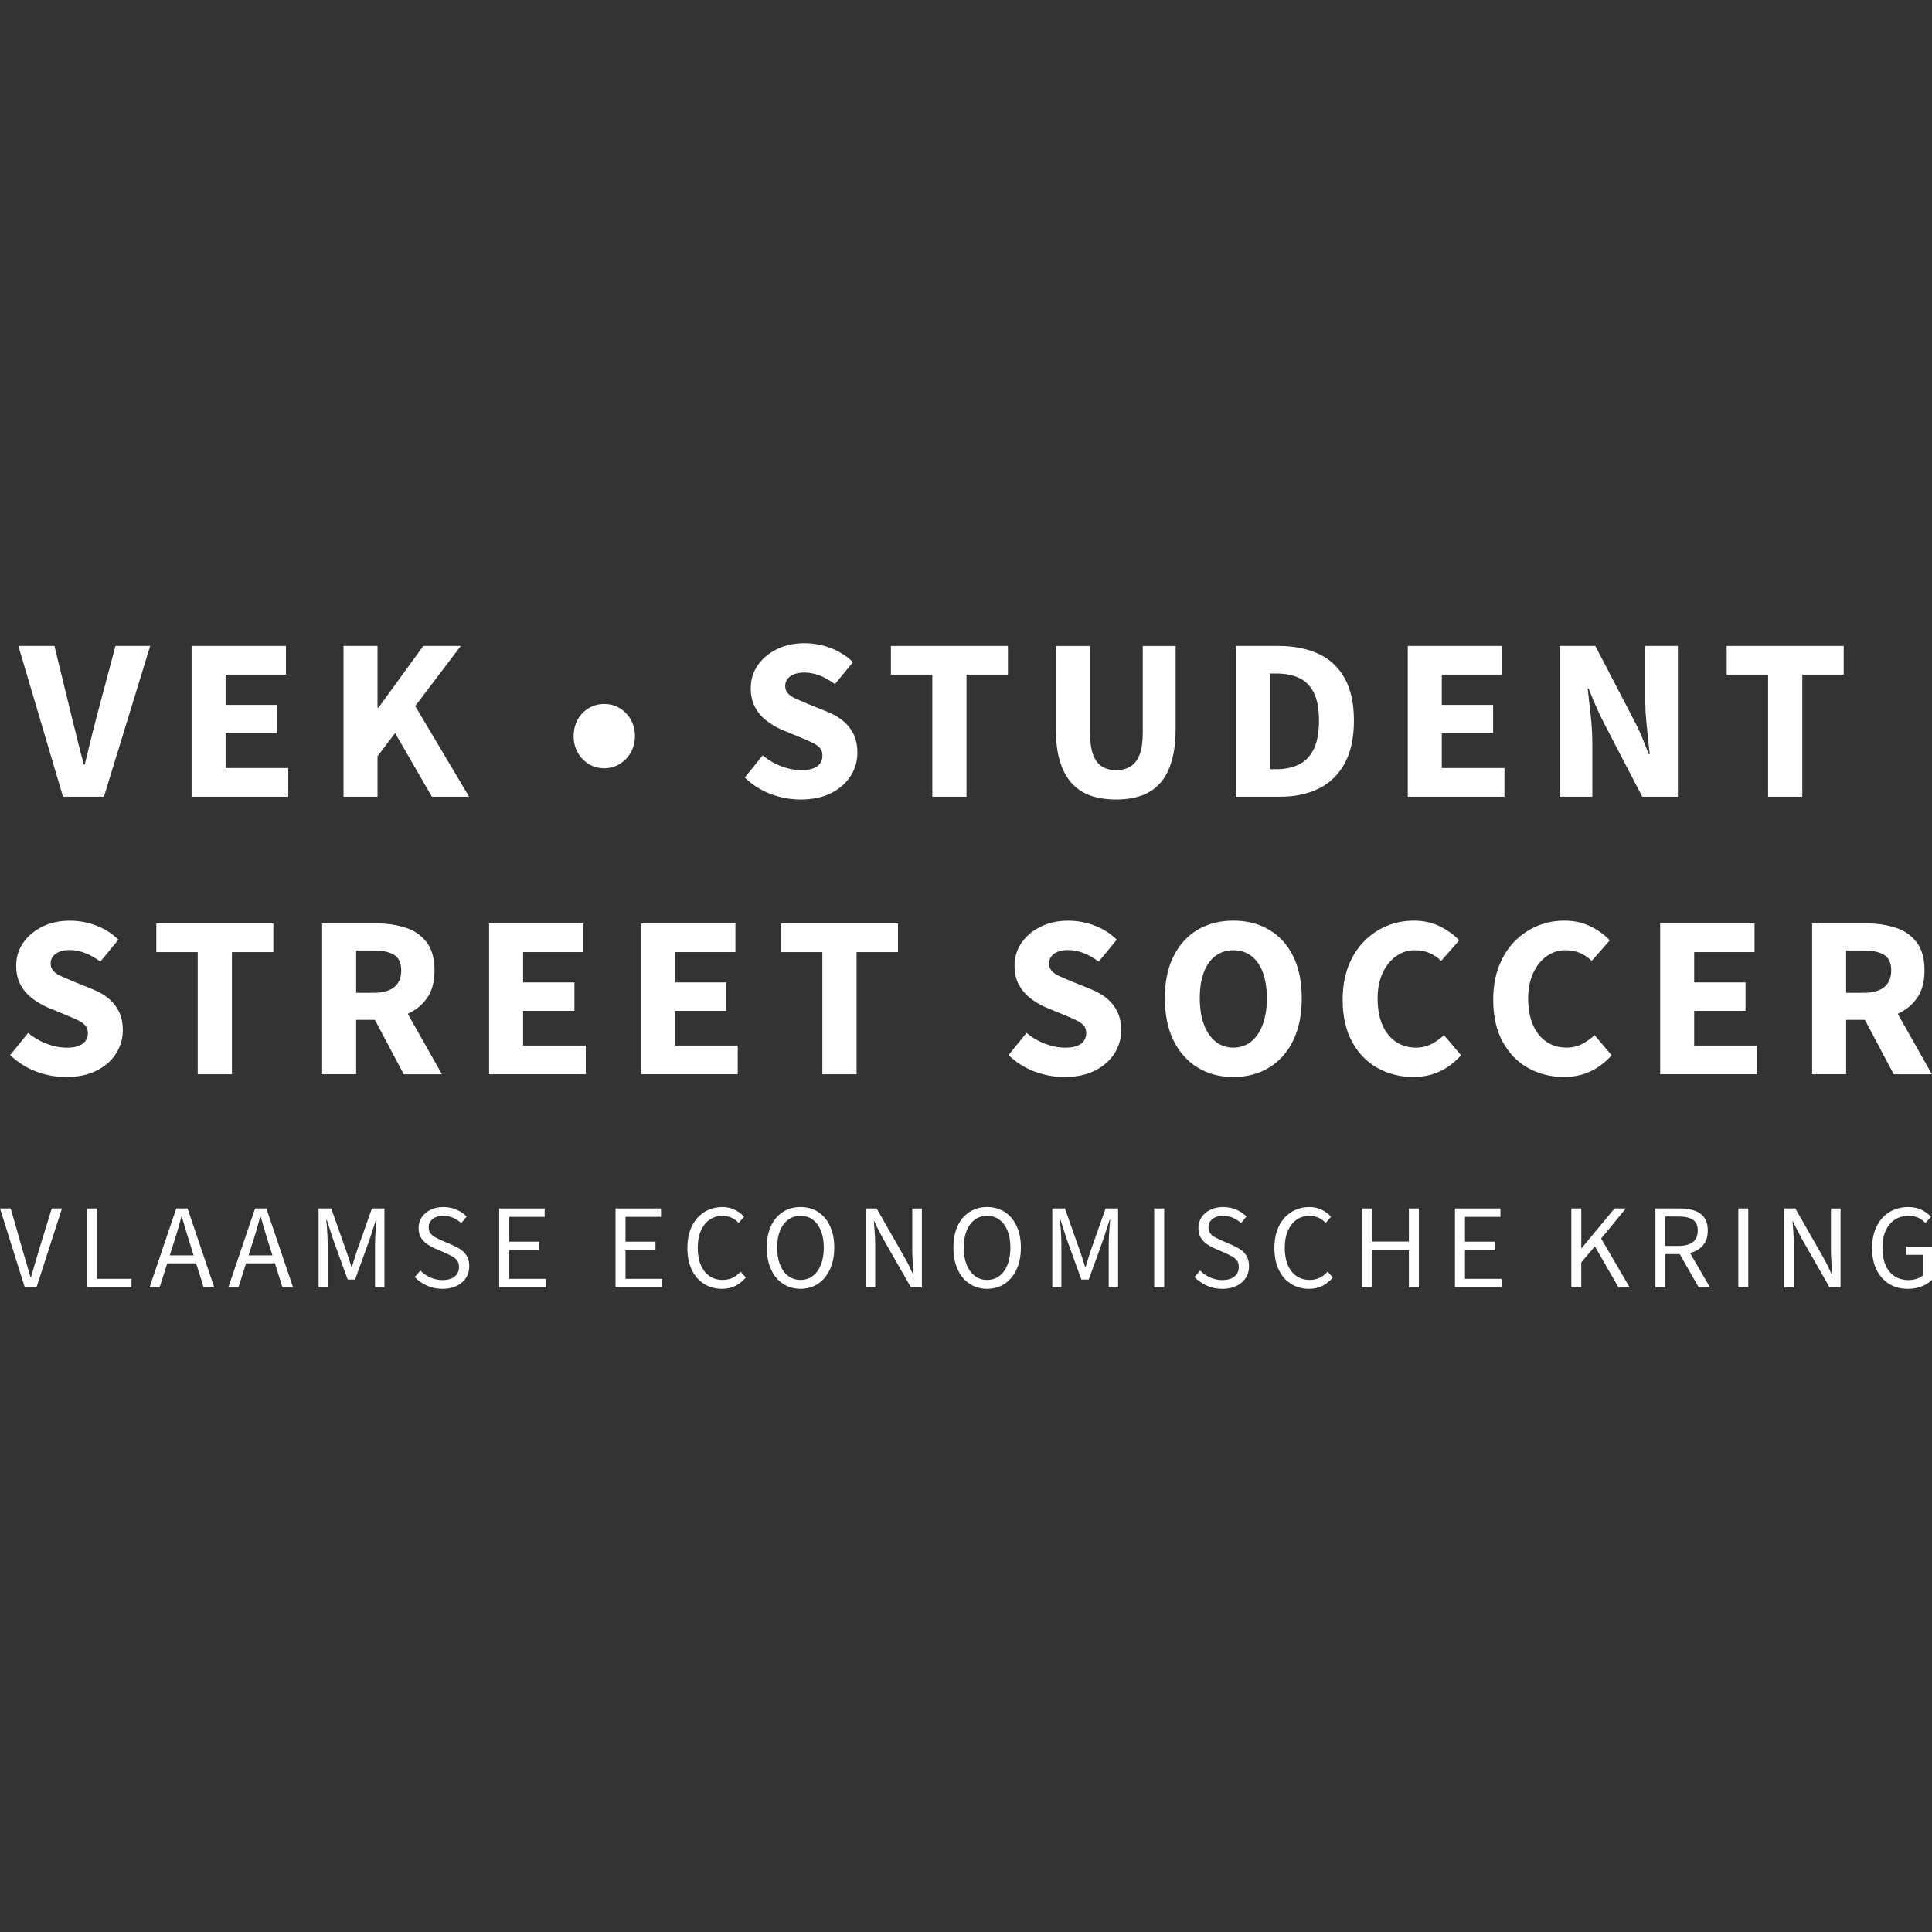 <?xml version="1.0" encoding="UTF-8"?>
<svg xmlns="http://www.w3.org/2000/svg" id="Layer_1" data-name="Layer 1" viewBox="0 0 1000 1000">
  <rect x="0" y="0" width="1000" height="1000" fill="#333333" stroke="none"/>
  <defs>
    <style>
      .cls-1 {
        isolation: isolate;
      }

      .cls-2 {
        fill: #fff;
      }
    </style>
  </defs>
  <g id="Layer_1-2" data-name="Layer 1-2">
    <g class="cls-1">
      <g class="cls-1">
        <path class="cls-2" d="M32.61,412.38l-23.1-78.05h18.67l8.86,36.39c.72,2.79,1.42,5.59,2.09,8.38.68,2.79,1.36,5.55,2.04,8.26.68,2.71,1.42,5.51,2.21,8.38h.48c.72-2.87,1.4-5.67,2.04-8.38.64-2.71,1.32-5.46,2.03-8.26.72-2.79,1.44-5.59,2.15-8.38l9.7-36.39h17.96l-23.94,78.05h-21.19Z"></path>
        <path class="cls-2" d="M99.17,412.38v-78.05h48.84v14.84h-31.24v15.68h26.57v14.72h-26.57v17.96h32.44v14.84h-50.04Z"></path>
        <path class="cls-2" d="M177.81,412.38v-78.05h17.6v31.96h.48l23.22-31.96h19.39l-23.58,31.12,27.89,46.92h-19.27l-19.03-32.92-9.1,11.97v20.95h-17.6Z"></path>
        <path class="cls-2" d="M312.72,397.66c-2.95,0-5.63-.74-8.02-2.21-2.39-1.48-4.29-3.47-5.69-5.99-1.4-2.51-2.09-5.33-2.09-8.44s.7-6.05,2.09-8.56c1.4-2.51,3.29-4.49,5.69-5.93s5.07-2.15,8.02-2.15,5.63.72,8.02,2.15,4.31,3.41,5.75,5.93,2.15,5.37,2.15,8.56-.72,5.92-2.15,8.44-3.35,4.51-5.75,5.99c-2.39,1.48-5.07,2.21-8.02,2.21Z"></path>
      </g>
      <g class="cls-1">
        <path class="cls-2" d="M414.32,413.82c-5.19,0-10.29-.94-15.32-2.81-5.03-1.87-9.54-4.73-13.53-8.56l9.34-11.49c2.79,2.39,5.96,4.27,9.52,5.63,3.55,1.36,7.04,2.04,10.47,2.04,3.67,0,6.4-.68,8.2-2.04,1.8-1.36,2.69-3.19,2.69-5.51,0-1.68-.46-3.01-1.38-4.01-.92-1-2.21-1.89-3.89-2.69-1.68-.8-3.67-1.68-5.98-2.63l-10.17-4.19c-2.63-1.2-5.17-2.73-7.6-4.61-2.44-1.87-4.39-4.19-5.87-6.94-1.48-2.75-2.21-6.04-2.21-9.87,0-4.31,1.18-8.2,3.53-11.67,2.35-3.47,5.63-6.26,9.82-8.38,4.19-2.11,9-3.17,14.42-3.17,4.71,0,9.26.84,13.65,2.51,4.39,1.68,8.22,4.11,11.49,7.3l-9.34,11.37c-2.56-1.92-5.17-3.39-7.84-4.43-2.67-1.04-5.33-1.56-7.96-1.56-3.03,0-5.45.62-7.24,1.86-1.8,1.24-2.69,2.97-2.69,5.21,0,1.52.52,2.81,1.56,3.89,1.04,1.08,2.47,2,4.31,2.75,1.83.76,3.83,1.62,5.98,2.57l10.05,4.07c3.19,1.28,5.93,2.87,8.2,4.79,2.27,1.92,4.05,4.21,5.33,6.88,1.28,2.67,1.92,5.85,1.92,9.52,0,4.31-1.16,8.3-3.47,11.97-2.32,3.67-5.67,6.62-10.05,8.86-4.39,2.23-9.7,3.35-15.92,3.35Z"></path>
      </g>
      <g class="cls-1">
        <path class="cls-2" d="M482.56,412.38v-63.2h-21.43v-14.84h60.57v14.84h-21.43v63.2h-17.72Z"></path>
        <path class="cls-2" d="M577.73,413.82c-5.11,0-9.6-.7-13.47-2.09-3.87-1.39-7.12-3.59-9.76-6.58-2.63-2.99-4.63-6.8-5.98-11.43-1.36-4.63-2.04-10.13-2.04-16.52v-42.85h17.72v44.65c0,4.87.52,8.72,1.56,11.55,1.04,2.83,2.55,4.89,4.55,6.16,1.99,1.28,4.47,1.92,7.42,1.92s5.35-.64,7.42-1.92c2.07-1.28,3.65-3.33,4.73-6.16,1.08-2.83,1.62-6.68,1.62-11.55v-44.65h17v42.85c0,6.39-.66,11.89-1.98,16.52-1.32,4.63-3.27,8.44-5.87,11.43-2.59,2.99-5.81,5.19-9.64,6.58-3.83,1.4-8.26,2.09-13.29,2.09Z"></path>
        <path class="cls-2" d="M639.61,412.38v-78.05h22.03c7.98,0,14.9,1.36,20.77,4.07,5.87,2.71,10.39,6.92,13.59,12.63,3.19,5.71,4.79,13.03,4.79,21.97s-1.6,16.32-4.79,22.14c-3.19,5.83-7.64,10.16-13.35,12.99-5.71,2.83-12.35,4.25-19.93,4.25h-23.1ZM657.21,398.14h3.35c4.47,0,8.36-.8,11.67-2.39,3.31-1.6,5.88-4.23,7.72-7.9,1.84-3.67,2.75-8.62,2.75-14.84s-.92-11.11-2.75-14.66c-1.84-3.55-4.41-6.06-7.72-7.54-3.31-1.48-7.2-2.21-11.67-2.21h-3.35v49.56Z"></path>
        <path class="cls-2" d="M728.67,412.38v-78.05h48.84v14.84h-31.24v15.68h26.57v14.72h-26.57v17.96h32.44v14.84h-50.04Z"></path>
        <path class="cls-2" d="M807.31,412.38v-78.05h18.43l19.99,38.42c1.44,2.63,2.77,5.45,4.01,8.44,1.24,2.99,2.45,6.05,3.65,9.16h.48c-.4-4.23-.88-8.86-1.44-13.89-.56-5.03-.84-9.86-.84-14.48v-27.65h16.88v78.05h-18.43l-19.99-38.42c-1.36-2.63-2.69-5.46-4.01-8.5-1.32-3.03-2.57-6.06-3.77-9.1h-.48c.48,4.31,1,8.96,1.56,13.94.56,4.99.84,9.8.84,14.42v27.65h-16.88Z"></path>
        <path class="cls-2" d="M915.16,412.38v-63.2h-21.43v-14.84h60.57v14.84h-21.43v63.2h-17.72Z"></path>
      </g>
      <g class="cls-1">
        <path class="cls-2" d="M34.11,557.46c-5.19,0-10.29-.94-15.32-2.81-5.03-1.87-9.54-4.73-13.53-8.56l9.34-11.49c2.79,2.39,5.96,4.27,9.52,5.63,3.55,1.36,7.04,2.04,10.47,2.04,3.67,0,6.4-.68,8.2-2.04,1.8-1.36,2.69-3.19,2.69-5.51,0-1.68-.46-3.01-1.38-4.01-.92-1-2.21-1.89-3.89-2.69-1.68-.8-3.67-1.68-5.98-2.63l-10.17-4.19c-2.63-1.2-5.17-2.73-7.6-4.61-2.44-1.87-4.39-4.19-5.87-6.94-1.48-2.75-2.21-6.04-2.21-9.87,0-4.31,1.18-8.2,3.53-11.67,2.35-3.47,5.63-6.26,9.82-8.38,4.19-2.11,9-3.17,14.42-3.17,4.71,0,9.26.84,13.65,2.51,4.39,1.68,8.22,4.11,11.49,7.3l-9.34,11.37c-2.56-1.92-5.17-3.39-7.84-4.43-2.67-1.04-5.33-1.56-7.96-1.56-3.03,0-5.45.62-7.24,1.86-1.8,1.24-2.69,2.97-2.69,5.21,0,1.52.52,2.81,1.56,3.89,1.04,1.08,2.47,2,4.31,2.75,1.83.76,3.83,1.62,5.98,2.57l10.05,4.07c3.19,1.28,5.93,2.87,8.2,4.79,2.27,1.92,4.05,4.21,5.33,6.88,1.28,2.67,1.92,5.85,1.92,9.52,0,4.31-1.16,8.3-3.47,11.97-2.32,3.67-5.67,6.62-10.05,8.86-4.39,2.23-9.7,3.35-15.92,3.35Z"></path>
      </g>
      <g class="cls-1">
        <path class="cls-2" d="M102.34,556.02v-63.2h-21.43v-14.84h60.57v14.84h-21.43v63.2h-17.72Z"></path>
        <path class="cls-2" d="M166.74,556.02v-78.05h28.13c5.51,0,10.53.74,15.08,2.21,4.55,1.48,8.18,3.99,10.89,7.54,2.71,3.55,4.07,8.4,4.07,14.54s-1.36,10.85-4.07,14.6c-2.71,3.75-6.34,6.52-10.89,8.32-4.55,1.8-9.58,2.69-15.08,2.69h-10.53v28.13h-17.6ZM184.34,513.88h9.1c4.63,0,8.16-.98,10.59-2.93,2.43-1.95,3.65-4.85,3.65-8.68s-1.22-6.5-3.65-8.02c-2.44-1.52-5.97-2.27-10.59-2.27h-9.1v21.91ZM208.99,556.02l-17.36-32.68,12.21-11.37,24.9,44.05h-19.75Z"></path>
        <path class="cls-2" d="M253.16,556.02v-78.05h48.84v14.84h-31.24v15.68h26.57v14.72h-26.57v17.96h32.44v14.84h-50.04Z"></path>
        <path class="cls-2" d="M331.81,556.02v-78.05h48.84v14.84h-31.24v15.68h26.57v14.72h-26.57v17.96h32.44v14.84h-50.04Z"></path>
        <path class="cls-2" d="M425.65,556.02v-63.2h-21.43v-14.84h60.57v14.84h-21.43v63.2h-17.72Z"></path>
        <path class="cls-2" d="M550.86,557.46c-5.19,0-10.29-.94-15.32-2.81-5.03-1.87-9.54-4.73-13.53-8.56l9.34-11.49c2.79,2.39,5.96,4.27,9.52,5.63,3.55,1.36,7.04,2.04,10.47,2.04,3.67,0,6.4-.68,8.2-2.04,1.8-1.36,2.69-3.19,2.69-5.51,0-1.68-.46-3.01-1.38-4.01-.92-1-2.21-1.89-3.89-2.69-1.68-.8-3.67-1.68-5.98-2.63l-10.17-4.19c-2.63-1.2-5.17-2.73-7.6-4.61-2.44-1.87-4.39-4.19-5.87-6.94-1.48-2.75-2.21-6.04-2.21-9.87,0-4.31,1.18-8.2,3.53-11.67,2.35-3.47,5.63-6.26,9.82-8.38,4.19-2.11,9-3.17,14.42-3.17,4.71,0,9.26.84,13.65,2.51,4.39,1.68,8.22,4.11,11.49,7.3l-9.34,11.37c-2.56-1.92-5.17-3.39-7.84-4.43-2.67-1.04-5.33-1.56-7.96-1.56-3.03,0-5.45.62-7.24,1.86-1.8,1.24-2.69,2.97-2.69,5.21,0,1.52.52,2.81,1.56,3.89,1.04,1.08,2.47,2,4.31,2.75,1.83.76,3.83,1.62,5.98,2.57l10.05,4.07c3.19,1.28,5.93,2.87,8.2,4.79,2.27,1.92,4.05,4.21,5.33,6.88,1.28,2.67,1.92,5.85,1.92,9.52,0,4.31-1.16,8.3-3.47,11.97-2.32,3.67-5.67,6.62-10.05,8.86-4.39,2.23-9.7,3.35-15.92,3.35Z"></path>
        <path class="cls-2" d="M638.36,557.46c-7.02,0-13.19-1.64-18.49-4.91-5.31-3.27-9.46-7.94-12.45-14-2.99-6.06-4.49-13.37-4.49-21.91s1.5-15.68,4.49-21.67,7.14-10.55,12.45-13.71c5.31-3.15,11.47-4.73,18.49-4.73s13.21,1.58,18.55,4.73c5.35,3.15,9.5,7.72,12.45,13.71,2.95,5.99,4.43,13.21,4.43,21.67s-1.48,15.84-4.43,21.91c-2.95,6.07-7.1,10.73-12.45,14-5.35,3.27-11.53,4.91-18.55,4.91ZM638.36,542.25c3.59,0,6.68-1.06,9.28-3.17,2.59-2.11,4.59-5.09,5.99-8.92,1.4-3.83,2.09-8.34,2.09-13.53s-.7-9.64-2.09-13.35c-1.4-3.71-3.39-6.54-5.99-8.5-2.59-1.95-5.69-2.93-9.28-2.93s-6.58.98-9.22,2.93c-2.63,1.96-4.65,4.79-6.04,8.5-1.4,3.71-2.09,8.16-2.09,13.35s.7,9.7,2.09,13.53c1.4,3.83,3.41,6.8,6.04,8.92,2.63,2.12,5.7,3.17,9.22,3.17Z"></path>
      </g>
      <g class="cls-1">
        <path class="cls-2" d="M731.71,557.46c-6.7,0-12.83-1.5-18.37-4.49-5.55-2.99-10-7.48-13.35-13.47s-5.03-13.33-5.03-22.03c0-6.46.98-12.23,2.93-17.3,1.95-5.07,4.65-9.36,8.08-12.87,3.43-3.51,7.36-6.18,11.79-8.02,4.43-1.84,9.12-2.75,14.07-2.75s9.53,1,13.53,2.99c3.99,2,7.3,4.39,9.94,7.18l-9.34,10.65c-1.92-1.84-3.99-3.21-6.22-4.13-2.23-.92-4.75-1.38-7.54-1.38-3.43,0-6.6,1.02-9.52,3.05-2.91,2.04-5.25,4.93-7,8.68-1.76,3.75-2.63,8.18-2.63,13.29s.84,9.92,2.51,13.71c1.68,3.79,4.01,6.68,7,8.68,2.99,2,6.44,2.99,10.35,2.99,3.03,0,5.75-.64,8.14-1.92,2.39-1.28,4.51-2.79,6.34-4.55l8.86,10.41c-3.35,3.75-7.06,6.57-11.13,8.44-4.07,1.87-8.54,2.81-13.41,2.81Z"></path>
      </g>
      <g class="cls-1">
        <path class="cls-2" d="M809.64,557.46c-6.7,0-12.83-1.5-18.37-4.49-5.55-2.99-10-7.48-13.35-13.47s-5.03-13.33-5.03-22.03c0-6.46.98-12.23,2.93-17.3,1.95-5.07,4.65-9.36,8.08-12.87,3.43-3.51,7.36-6.18,11.79-8.02,4.43-1.84,9.12-2.75,14.07-2.75s9.53,1,13.53,2.99c3.99,2,7.3,4.39,9.94,7.18l-9.34,10.65c-1.92-1.84-3.99-3.21-6.22-4.13-2.23-.92-4.75-1.38-7.54-1.38-3.43,0-6.6,1.02-9.52,3.05-2.91,2.04-5.25,4.93-7,8.68-1.76,3.75-2.63,8.18-2.63,13.29s.84,9.92,2.51,13.71c1.68,3.79,4.01,6.68,7,8.68,2.99,2,6.44,2.99,10.35,2.99,3.03,0,5.75-.64,8.14-1.92,2.39-1.28,4.51-2.79,6.34-4.55l8.86,10.41c-3.35,3.75-7.06,6.57-11.13,8.44-4.07,1.87-8.54,2.81-13.41,2.81Z"></path>
        <path class="cls-2" d="M859.31,556.02v-78.05h48.84v14.84h-31.24v15.68h26.57v14.72h-26.57v17.96h32.44v14.84h-50.04Z"></path>
        <path class="cls-2" d="M937.96,556.02v-78.05h28.13c5.51,0,10.53.74,15.08,2.21,4.55,1.48,8.18,3.99,10.89,7.54,2.71,3.55,4.07,8.4,4.07,14.54s-1.36,10.85-4.07,14.6c-2.71,3.75-6.34,6.52-10.89,8.32-4.55,1.8-9.58,2.69-15.08,2.69h-10.53v28.13h-17.6ZM955.55,513.88h9.1c4.63,0,8.16-.98,10.59-2.93,2.43-1.95,3.65-4.85,3.65-8.68s-1.22-6.5-3.65-8.02c-2.44-1.52-5.97-2.27-10.59-2.27h-9.1v21.91ZM980.21,556.02l-17.36-32.68,12.21-11.37,24.9,44.05h-19.75Z"></path>
      </g>
    </g>
    <g class="cls-1">
      <g class="cls-1">
        <path class="cls-2" d="M12.83,666.35l-12.83-40.85h5.54l6.29,22.04c.5,1.66.95,3.21,1.37,4.64.41,1.43.83,2.87,1.25,4.3.41,1.43.87,2.96,1.37,4.58h.25c.46-1.62.89-3.15,1.31-4.58s.83-2.87,1.25-4.3c.41-1.43.87-2.98,1.37-4.64l6.79-22.04h5.29l-13.2,40.85h-6.04Z"></path>
      </g>
      <g class="cls-1">
        <path class="cls-2" d="M45.03,666.35v-40.85h5.17v36.43h17.87v4.42h-23.04Z"></path>
      </g>
      <g class="cls-1">
        <path class="cls-2" d="M77.41,666.35l13.82-40.85h5.85l13.82,40.85h-5.48l-7.16-22.85c-.75-2.28-1.45-4.56-2.12-6.82-.66-2.26-1.33-4.58-1.99-6.94h-.25c-.62,2.37-1.27,4.68-1.93,6.94s-1.37,4.54-2.12,6.82l-7.22,22.85h-5.23ZM84.64,653.9v-4.11h18.87v4.11h-18.87Z"></path>
      </g>
      <g class="cls-1">
        <path class="cls-2" d="M118.2,666.35l13.82-40.85h5.85l13.82,40.85h-5.48l-7.16-22.85c-.75-2.28-1.45-4.56-2.12-6.82-.66-2.26-1.33-4.58-1.99-6.94h-.25c-.62,2.37-1.27,4.68-1.93,6.94s-1.37,4.54-2.12,6.82l-7.22,22.85h-5.23ZM125.42,653.9v-4.11h18.87v4.11h-18.87Z"></path>
        <path class="cls-2" d="M164.91,666.35v-40.85h6.54l7.72,21.86c.5,1.37.97,2.74,1.4,4.11s.88,2.82,1.34,4.36h.25c.46-1.54.89-2.99,1.31-4.36s.85-2.74,1.31-4.11l7.72-21.86h6.48v40.85h-4.86v-22.48c0-1.2.04-2.55.12-4.05.08-1.49.18-2.98.28-4.45.1-1.47.22-2.81.34-4.02h-.25l-3.18,9.84-7.66,21.11h-3.8l-7.66-21.11-3.18-9.84h-.25c.12,1.2.24,2.54.34,4.02.1,1.47.2,2.96.28,4.45.08,1.5.12,2.84.12,4.05v22.48h-4.73Z"></path>
        <path class="cls-2" d="M228.98,667.1c-2.91,0-5.56-.55-7.97-1.65-2.41-1.1-4.53-2.58-6.35-4.45l2.93-3.36c1.45,1.54,3.19,2.74,5.2,3.61,2.01.87,4.1,1.31,6.26,1.31,2.7,0,4.8-.61,6.29-1.84,1.49-1.22,2.24-2.83,2.24-4.83,0-1.41-.3-2.53-.9-3.36-.6-.83-1.41-1.53-2.43-2.12-1.02-.58-2.17-1.16-3.46-1.74l-5.85-2.55c-1.33-.58-2.63-1.31-3.89-2.18-1.27-.87-2.31-1.98-3.14-3.33-.83-1.35-1.25-3.02-1.25-5.01s.55-3.93,1.65-5.57c1.1-1.64,2.62-2.93,4.55-3.86,1.93-.94,4.14-1.4,6.63-1.4s4.77.46,6.85,1.37c2.08.91,3.82,2.1,5.23,3.55l-2.8,3.36c-1.29-1.12-2.7-2.02-4.23-2.71-1.54-.68-3.22-1.03-5.04-1.03-2.28,0-4.12.54-5.51,1.62-1.39,1.08-2.09,2.53-2.09,4.36,0,1.29.33,2.35,1,3.18.66.83,1.53,1.52,2.58,2.06,1.06.54,2.13,1.06,3.21,1.56l5.79,2.49c1.62.71,3.06,1.52,4.33,2.43,1.27.91,2.26,2.05,2.99,3.43.73,1.37,1.09,3.05,1.09,5.04,0,2.16-.55,4.12-1.65,5.88-1.1,1.77-2.7,3.17-4.8,4.2-2.1,1.04-4.58,1.56-7.44,1.56Z"></path>
        <path class="cls-2" d="M258.38,666.35v-40.85h23.54v4.36h-18.37v12.83h15.51v4.42h-15.51v14.82h18.99v4.42h-24.16Z"></path>
        <path class="cls-2" d="M318.6,666.35v-40.85h23.54v4.36h-18.37v12.83h15.51v4.42h-15.51v14.82h18.99v4.42h-24.16Z"></path>
      </g>
      <g class="cls-1">
        <path class="cls-2" d="M373.66,667.1c-3.4,0-6.47-.84-9.19-2.52-2.72-1.68-4.85-4.1-6.38-7.25-1.54-3.15-2.3-6.95-2.3-11.4,0-3.28.45-6.23,1.34-8.84.89-2.62,2.17-4.85,3.83-6.69,1.66-1.85,3.58-3.25,5.76-4.2,2.18-.95,4.58-1.43,7.19-1.43,2.45,0,4.64.5,6.57,1.49,1.93,1,3.48,2.18,4.64,3.55l-2.8,3.18c-1.08-1.16-2.31-2.07-3.71-2.71-1.39-.64-2.94-.97-4.64-.97-2.53,0-4.76.68-6.69,2.02-1.93,1.35-3.44,3.26-4.51,5.73-1.08,2.47-1.62,5.39-1.62,8.75s.52,6.41,1.56,8.9c1.04,2.49,2.53,4.41,4.48,5.76,1.95,1.35,4.23,2.02,6.85,2.02,1.91,0,3.62-.36,5.14-1.09,1.51-.73,2.9-1.79,4.14-3.21l2.74,3.05c-1.62,1.87-3.42,3.31-5.42,4.33-1.99,1.02-4.32,1.53-6.97,1.53Z"></path>
      </g>
      <g class="cls-1">
        <path class="cls-2" d="M414.32,667.1c-3.4,0-6.43-.87-9.06-2.62-2.64-1.74-4.69-4.21-6.16-7.41-1.47-3.2-2.21-6.97-2.21-11.33s.74-8.11,2.21-11.24c1.47-3.14,3.53-5.54,6.16-7.22,2.64-1.68,5.66-2.52,9.06-2.52s6.48.84,9.09,2.52,4.67,4.09,6.16,7.22,2.24,6.88,2.24,11.24-.75,8.14-2.24,11.33-3.55,5.67-6.16,7.41-5.65,2.62-9.09,2.62ZM414.32,662.49c2.45,0,4.58-.68,6.38-2.06,1.81-1.37,3.21-3.31,4.2-5.82s1.49-5.47,1.49-8.87-.5-6.27-1.49-8.72-2.4-4.35-4.2-5.7c-1.81-1.35-3.93-2.02-6.38-2.02s-4.53.68-6.35,2.02c-1.83,1.35-3.24,3.25-4.23,5.7-1,2.45-1.49,5.36-1.49,8.72s.5,6.36,1.49,8.87c1,2.51,2.41,4.45,4.23,5.82,1.83,1.37,3.94,2.06,6.35,2.06Z"></path>
        <path class="cls-2" d="M448.08,666.35v-40.85h5.67l14.51,25.41c.79,1.37,1.54,2.79,2.24,4.27.71,1.47,1.41,2.98,2.12,4.52h.25c-.12-2.12-.27-4.29-.44-6.51-.17-2.22-.25-4.37-.25-6.45v-21.23h4.98v40.85h-5.67l-14.51-25.41c-.75-1.37-1.5-2.8-2.27-4.3-.77-1.49-1.49-2.99-2.15-4.48h-.25c.17,2.03.32,4.13.47,6.29.15,2.16.22,4.34.22,6.54v21.36h-4.92Z"></path>
        <path class="cls-2" d="M510.91,667.1c-3.4,0-6.43-.87-9.06-2.62-2.64-1.74-4.69-4.21-6.16-7.41-1.47-3.2-2.21-6.97-2.21-11.33s.74-8.11,2.21-11.24c1.47-3.14,3.53-5.54,6.16-7.22,2.64-1.68,5.66-2.52,9.06-2.52s6.48.84,9.09,2.52,4.67,4.09,6.16,7.22,2.24,6.88,2.24,11.24-.75,8.14-2.24,11.33-3.55,5.67-6.16,7.41-5.65,2.62-9.09,2.62ZM510.91,662.49c2.45,0,4.58-.68,6.38-2.06,1.81-1.37,3.21-3.31,4.2-5.82s1.49-5.47,1.49-8.87-.5-6.27-1.49-8.72-2.4-4.35-4.2-5.7c-1.81-1.35-3.93-2.02-6.38-2.02s-4.53.68-6.35,2.02c-1.83,1.35-3.24,3.25-4.23,5.7-1,2.45-1.49,5.36-1.49,8.72s.5,6.36,1.49,8.87c1,2.51,2.41,4.45,4.23,5.82,1.83,1.37,3.94,2.06,6.35,2.06Z"></path>
        <path class="cls-2" d="M544.66,666.35v-40.85h6.54l7.72,21.86c.5,1.37.97,2.74,1.4,4.11s.88,2.82,1.34,4.36h.25c.46-1.54.89-2.99,1.31-4.36s.85-2.74,1.31-4.11l7.72-21.86h6.48v40.85h-4.86v-22.48c0-1.2.04-2.55.12-4.05.08-1.49.18-2.98.28-4.45.1-1.47.22-2.81.34-4.02h-.25l-3.18,9.84-7.66,21.11h-3.8l-7.66-21.11-3.18-9.84h-.25c.12,1.2.24,2.54.34,4.02.1,1.47.2,2.96.28,4.45.08,1.5.12,2.84.12,4.05v22.48h-4.73Z"></path>
        <path class="cls-2" d="M597.41,666.35v-40.85h5.17v40.85h-5.17Z"></path>
        <path class="cls-2" d="M632.59,667.1c-2.91,0-5.56-.55-7.97-1.65-2.41-1.1-4.53-2.58-6.35-4.45l2.93-3.36c1.45,1.54,3.19,2.74,5.2,3.61,2.01.87,4.1,1.31,6.26,1.31,2.7,0,4.8-.61,6.29-1.84,1.49-1.22,2.24-2.83,2.24-4.83,0-1.41-.3-2.53-.9-3.36-.6-.83-1.41-1.53-2.43-2.12-1.02-.58-2.17-1.16-3.46-1.74l-5.85-2.55c-1.33-.58-2.63-1.31-3.89-2.18-1.27-.87-2.31-1.98-3.14-3.33-.83-1.35-1.25-3.02-1.25-5.01s.55-3.93,1.65-5.57c1.1-1.64,2.62-2.93,4.55-3.86,1.93-.94,4.14-1.4,6.63-1.4s4.77.46,6.85,1.37c2.08.91,3.82,2.1,5.23,3.55l-2.8,3.36c-1.29-1.12-2.7-2.02-4.23-2.71-1.54-.68-3.22-1.03-5.04-1.03-2.28,0-4.12.54-5.51,1.62-1.39,1.08-2.09,2.53-2.09,4.36,0,1.29.33,2.35,1,3.18.66.83,1.53,1.52,2.58,2.06,1.06.54,2.13,1.06,3.21,1.56l5.79,2.49c1.62.71,3.06,1.52,4.33,2.43,1.27.91,2.26,2.05,2.99,3.43.73,1.37,1.09,3.05,1.09,5.04,0,2.16-.55,4.12-1.65,5.88-1.1,1.77-2.7,3.17-4.8,4.2-2.1,1.04-4.58,1.56-7.44,1.56Z"></path>
        <path class="cls-2" d="M677.49,667.1c-3.4,0-6.47-.84-9.19-2.52-2.72-1.68-4.85-4.1-6.38-7.25-1.54-3.15-2.3-6.95-2.3-11.4,0-3.28.45-6.23,1.34-8.84.89-2.62,2.17-4.85,3.83-6.69,1.66-1.85,3.58-3.25,5.76-4.2,2.18-.95,4.58-1.43,7.19-1.43,2.45,0,4.64.5,6.57,1.49,1.93,1,3.48,2.18,4.64,3.55l-2.8,3.18c-1.08-1.16-2.31-2.07-3.71-2.71-1.39-.64-2.94-.97-4.64-.97-2.53,0-4.76.68-6.69,2.02-1.93,1.35-3.44,3.26-4.51,5.73-1.08,2.47-1.62,5.39-1.62,8.75s.52,6.41,1.56,8.9c1.04,2.49,2.53,4.41,4.48,5.76,1.95,1.35,4.23,2.02,6.85,2.02,1.91,0,3.62-.36,5.14-1.09,1.51-.73,2.9-1.79,4.14-3.21l2.74,3.05c-1.62,1.87-3.42,3.31-5.42,4.33-1.99,1.02-4.32,1.53-6.97,1.53Z"></path>
        <path class="cls-2" d="M705.01,666.35v-40.85h5.17v17.13h19.06v-17.13h5.17v40.85h-5.17v-19.24h-19.06v19.24h-5.17Z"></path>
        <path class="cls-2" d="M753.09,666.35v-40.85h23.54v4.36h-18.37v12.83h15.51v4.42h-15.51v14.82h18.99v4.42h-24.16Z"></path>
        <path class="cls-2" d="M813.31,666.35v-40.85h5.17v20.49h.19l17-20.49h5.85l-12.77,15.57,14.76,25.28h-5.79l-12.21-21.24-7.04,8.28v12.95h-5.17Z"></path>
        <path class="cls-2" d="M856.84,666.35v-40.85h12.77c2.78,0,5.25.36,7.41,1.09,2.16.73,3.85,1.93,5.08,3.61,1.22,1.68,1.84,3.93,1.84,6.76s-.61,5-1.84,6.79c-1.22,1.79-2.92,3.12-5.08,4.02-2.16.89-4.63,1.34-7.41,1.34h-7.6v17.25h-5.17ZM862,644.87h6.85c3.2,0,5.65-.65,7.35-1.96,1.7-1.31,2.55-3.29,2.55-5.95s-.85-4.54-2.55-5.64c-1.7-1.1-4.15-1.65-7.35-1.65h-6.85v15.2ZM879.25,666.35l-10.65-18.68,4.05-2.74,12.45,21.42h-5.85Z"></path>
        <path class="cls-2" d="M899.74,666.35v-40.85h5.17v40.85h-5.17Z"></path>
        <path class="cls-2" d="M923.59,666.35v-40.85h5.67l14.51,25.41c.79,1.37,1.54,2.79,2.24,4.27.71,1.47,1.41,2.98,2.12,4.52h.25c-.12-2.12-.27-4.29-.44-6.51-.17-2.22-.25-4.37-.25-6.45v-21.23h4.98v40.85h-5.67l-14.51-25.41c-.75-1.37-1.5-2.8-2.27-4.3-.77-1.49-1.49-2.99-2.15-4.48h-.25c.17,2.03.32,4.13.47,6.29.15,2.16.22,4.34.22,6.54v21.36h-4.92Z"></path>
        <path class="cls-2" d="M987.42,667.1c-3.61,0-6.8-.84-9.56-2.52-2.76-1.68-4.93-4.1-6.51-7.25-1.58-3.15-2.37-6.95-2.37-11.4,0-3.28.47-6.23,1.4-8.84s2.24-4.85,3.92-6.69c1.68-1.85,3.66-3.25,5.95-4.2,2.28-.95,4.77-1.43,7.47-1.43s5.2.52,7.13,1.56c1.93,1.04,3.48,2.2,4.64,3.49l-2.86,3.24c-1-1.08-2.19-1.97-3.58-2.68-1.39-.71-3.12-1.06-5.2-1.06-2.74,0-5.13.68-7.16,2.02-2.03,1.35-3.6,3.25-4.7,5.7-1.1,2.45-1.65,5.38-1.65,8.78s.53,6.41,1.59,8.9c1.06,2.49,2.59,4.42,4.61,5.79,2.01,1.37,4.47,2.05,7.38,2.05,1.45,0,2.84-.22,4.17-.65,1.33-.44,2.39-1.03,3.18-1.77v-10.65h-8.66v-4.3h13.39v17.19c-1.29,1.37-3.02,2.5-5.2,3.39s-4.64,1.34-7.38,1.34Z"></path>
      </g>
    </g>
  </g>
</svg>
